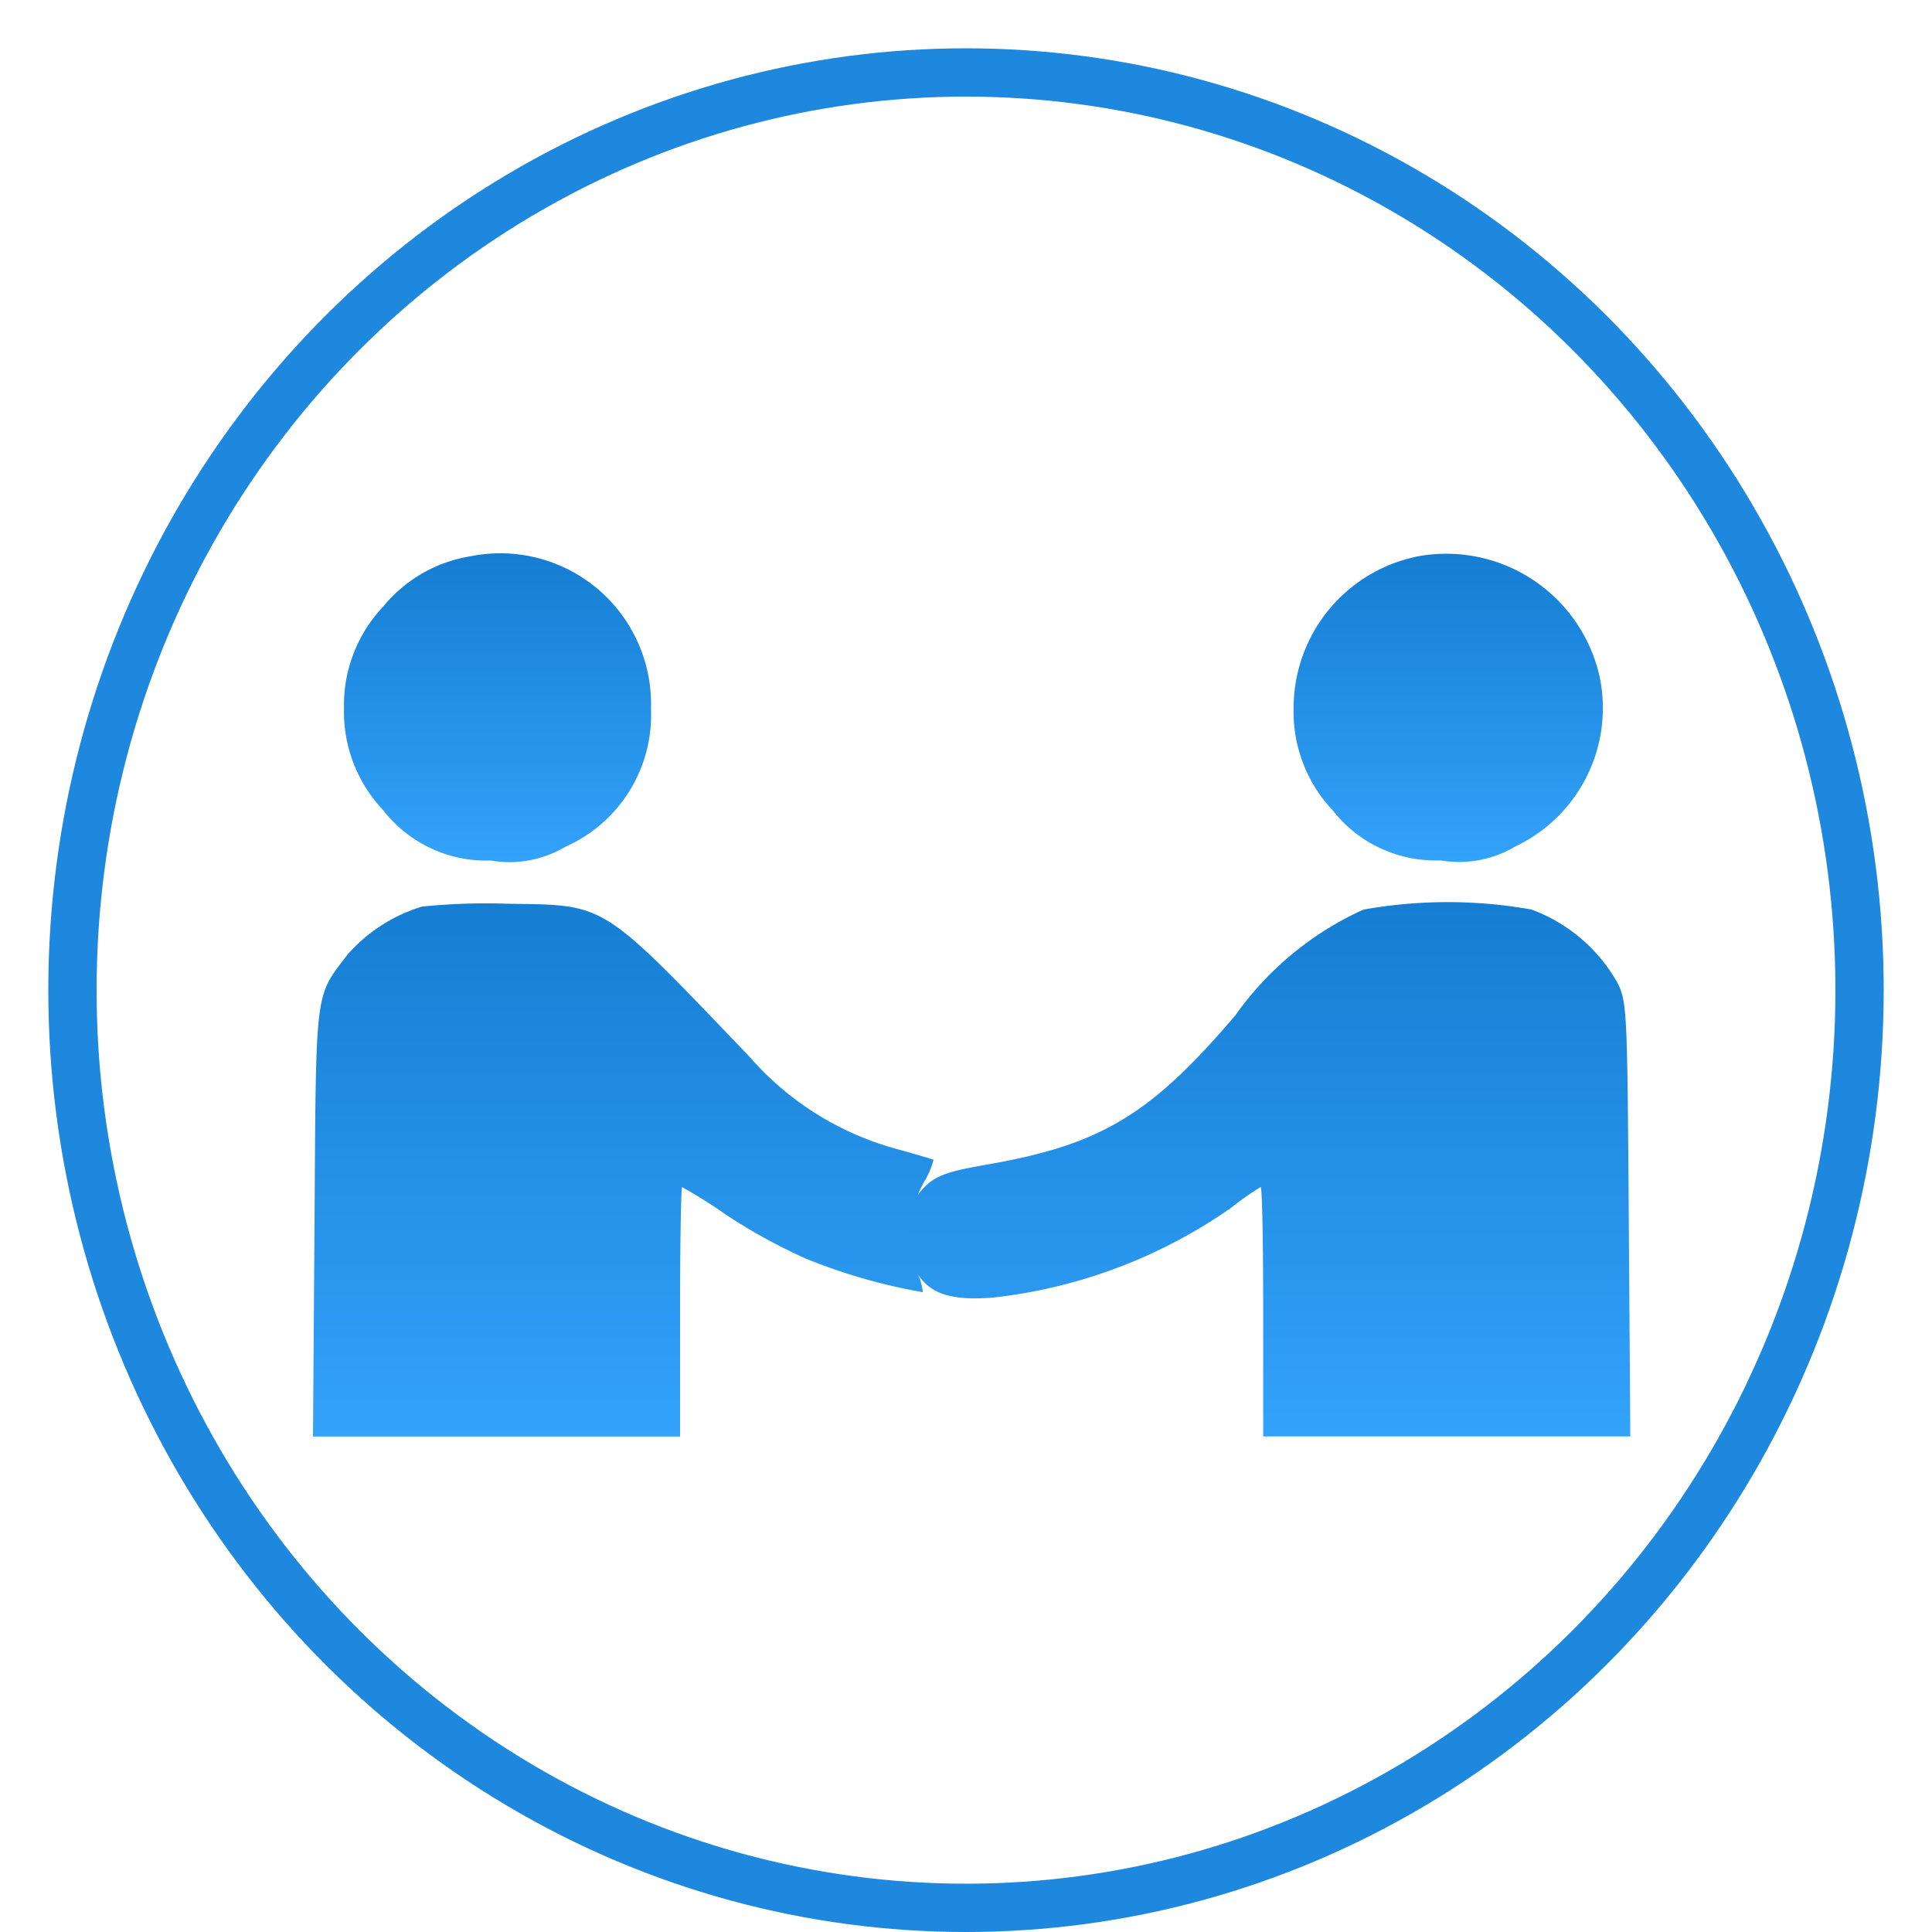 <svg xmlns="http://www.w3.org/2000/svg" xmlns:xlink="http://www.w3.org/1999/xlink" width="40" height="40" viewBox="0 0 40 40">
  <defs>
    <linearGradient id="linear-gradient" x1="0.5" x2="0.5" y2="1" gradientUnits="objectBoundingBox">
      <stop offset="0" stop-color="#157ed2"/>
      <stop offset="1" stop-color="#33a2fb"/>
    </linearGradient>
    <clipPath id="clip-Genuine_sellers_Buyers">
      <rect width="40" height="40"/>
    </clipPath>
  </defs>
  <g id="Genuine_sellers_Buyers" data-name="Genuine sellers &amp; Buyers" clip-path="url(#clip-Genuine_sellers_Buyers)">
    <g id="Group_470" data-name="Group 470" transform="translate(-0.32 -0.33)">
      <g id="Ellipse_49" data-name="Ellipse 49" transform="translate(1.32 1.33)" fill="none" stroke="#1d88dd" stroke-width="1">
        <ellipse cx="19" cy="19.5" rx="19" ry="19.5" stroke="none"/>
        <ellipse cx="19" cy="19.5" rx="18.5" ry="19" fill="none"/>
      </g>
      <g id="_557-5574785_icon-12x-buyers-and-sellers-icon-hd-png" data-name="557-5574785_icon-12x-buyers-and-sellers-icon-hd-png" transform="translate(6.8 11.797)">
        <path id="Path_3337" data-name="Path 3337" d="M304.624-374.3a2.938,2.938,0,0,0-1.813,1.043,2.961,2.961,0,0,0-.812,2.108,2.961,2.961,0,0,0,.812,2.108A2.7,2.7,0,0,0,305.035-368a2.273,2.273,0,0,0,1.549-.285,2.985,2.985,0,0,0,1.771-2.856A3.121,3.121,0,0,0,304.624-374.3Z" transform="translate(-301.357 374.349)" fill="url(#linear-gradient)"/>
        <path id="Path_3338" data-name="Path 3338" d="M500.624-374.353A3.2,3.2,0,0,0,498-371.2a2.968,2.968,0,0,0,.812,2.118,2.7,2.7,0,0,0,2.224,1.033,2.273,2.273,0,0,0,1.549-.285,3.172,3.172,0,0,0,1.75-3.52A3.254,3.254,0,0,0,500.624-374.353Z" transform="translate(-477.697 374.395)" fill="url(#linear-gradient)"/>
        <path id="Path_3339" data-name="Path 3339" d="M298.156-305.654a3.363,3.363,0,0,0-1.539.991c-.685.9-.653.653-.685,5.523l-.032,4.458h7.6v-2.582c0-1.423.021-2.582.042-2.582a10.076,10.076,0,0,1,.906.569,11.682,11.682,0,0,0,1.644.906,11.668,11.668,0,0,0,2.435.7,1.274,1.274,0,0,0-.137-.443,2.27,2.27,0,0,1,.158-1.834,1.647,1.647,0,0,0,.2-.464c-.021-.011-.337-.105-.717-.211a6.211,6.211,0,0,1-3.109-1.939c-3.088-3.225-2.93-3.12-5.006-3.151A13.116,13.116,0,0,0,298.156-305.654Z" transform="translate(-295.9 312.957)" fill="url(#linear-gradient)"/>
        <path id="Path_3340" data-name="Path 3340" d="M431.473-305.809a6.558,6.558,0,0,0-2.645,2.182c-1.75,2.055-2.772,2.677-5.1,3.088-.98.169-1.18.253-1.486.643a1.63,1.63,0,0,0-.063,1.518c.264.506.706.675,1.634.6a10.63,10.63,0,0,0,4.933-1.866,5.886,5.886,0,0,1,.6-.422c.032,0,.053,1.159.053,2.582v2.582H437l-.032-4.511c-.032-4.416-.032-4.511-.264-4.933a3.388,3.388,0,0,0-1.75-1.465A9.881,9.881,0,0,0,431.473-305.809Z" transform="translate(-409.726 313.175)" fill="url(#linear-gradient)"/>
      </g>
    </g>
  </g>
</svg>
